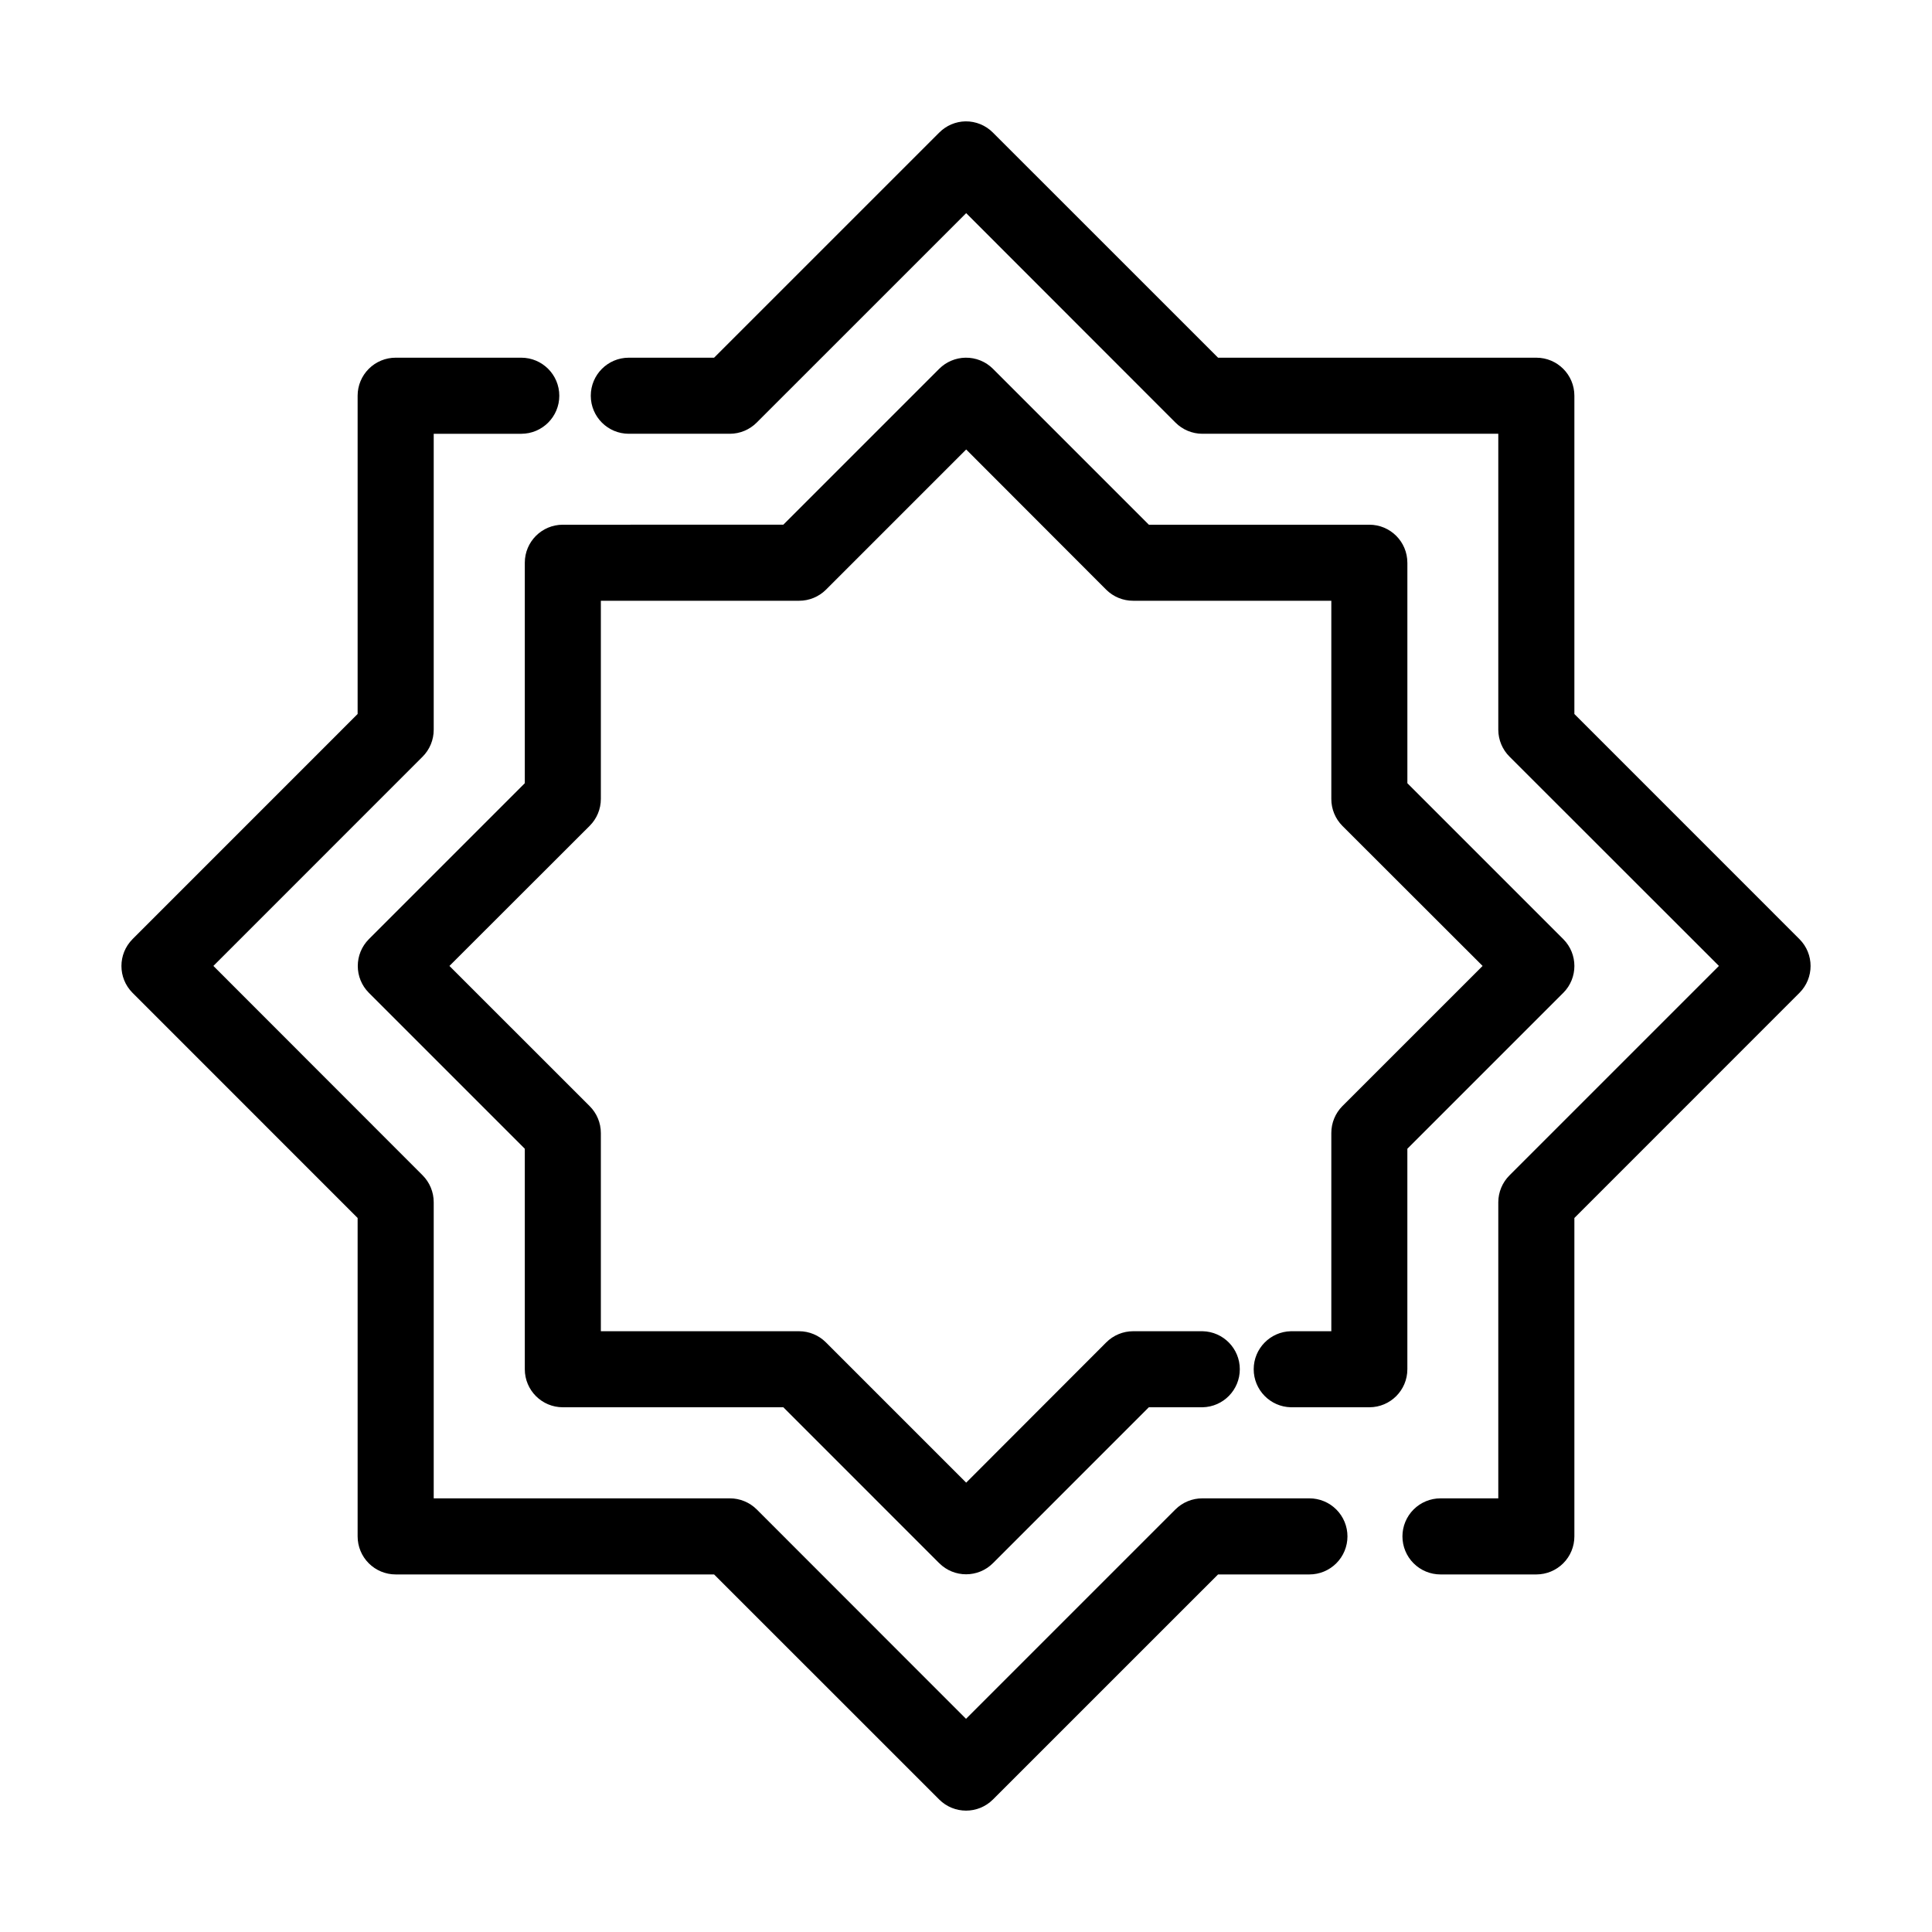 <?xml version="1.0" encoding="UTF-8"?>
<!-- Uploaded to: SVG Repo, www.svgrepo.com, Generator: SVG Repo Mixer Tools -->
<svg fill="#000000" width="800px" height="800px" version="1.1" viewBox="144 144 512 512" xmlns="http://www.w3.org/2000/svg">
 <path d="m399.86 176.16c-2.617 0.051-5.113 1.121-6.957 2.981l-59.66 59.648-22.602 0.004c-5.566 0-10.078 4.516-10.078 10.082s4.512 10.078 10.078 10.078h26.773c2.68-0.004 5.246-1.078 7.137-2.981l55.496-55.488 55.449 55.488c1.887 1.902 4.453 2.977 7.133 2.981h78.434v78.438c0.008 2.68 1.082 5.246 2.984 7.133l55.488 55.457-55.488 55.488c-1.902 1.887-2.977 4.457-2.984 7.137v78.473h-15.32c-2.672 0-5.238 1.062-7.129 2.953s-2.953 4.453-2.953 7.129c0 2.672 1.062 5.238 2.953 7.129 1.891 1.891 4.457 2.953 7.129 2.953h25.406c2.676-0.004 5.238-1.066 7.129-2.957 1.891-1.891 2.953-4.457 2.949-7.129v-84.379l59.648-59.66c3.93-3.934 3.93-10.305 0-14.238l-59.648-59.66v-84.352c0-5.562-4.512-10.074-10.078-10.074h-84.348l-59.66-59.648v-0.004c-1.922-1.938-4.551-3.016-7.281-2.981zm-151 62.633c-2.672-0.004-5.238 1.059-7.129 2.949-1.891 1.887-2.957 4.453-2.957 7.125v84.348l-59.648 59.66v0.004c-3.926 3.934-3.926 10.305 0 14.238l59.648 59.66v84.379c0 2.672 1.062 5.242 2.953 7.133 1.891 1.891 4.457 2.953 7.133 2.953h84.379l59.66 59.648c3.934 3.926 10.305 3.926 14.238 0l59.66-59.648h24.207c2.676 0 5.238-1.062 7.129-2.953 1.895-1.891 2.957-4.457 2.957-7.129 0-2.676-1.062-5.238-2.957-7.129-1.891-1.891-4.453-2.953-7.129-2.953h-28.379c-2.672-0.004-5.238 1.055-7.133 2.941l-55.488 55.488-55.457-55.488c-1.895-1.887-4.461-2.945-7.137-2.941h-78.473v-78.473c0.004-2.676-1.055-5.242-2.941-7.137l-55.449-55.488 55.449-55.457c1.887-1.895 2.945-4.457 2.941-7.133v-78.434h23.203c5.566-0.004 10.078-4.516 10.078-10.082s-4.512-10.078-10.078-10.082zm151 0c-2.613 0.043-5.106 1.098-6.957 2.941l-41.316 41.316-58.43 0.004c-5.566 0-10.078 4.508-10.078 10.074v58.43l-41.316 41.316v0.004c-3.93 3.934-3.93 10.305 0 14.238l41.316 41.316v58.43c0 5.566 4.512 10.078 10.078 10.078h58.43l41.316 41.32v-0.004c3.934 3.93 10.305 3.93 14.238 0l41.316-41.32h14.25v0.004c5.481-0.121 9.855-4.598 9.855-10.078 0-5.477-4.375-9.953-9.855-10.074h-18.41c-2.68 0-5.254 1.07-7.144 2.973l-37.105 37.156-37.156-37.156c-1.891-1.902-4.461-2.973-7.144-2.973h-52.516v-52.516c0-2.684-1.07-5.254-2.973-7.144l-37.156-37.145 37.156-37.117c1.902-1.895 2.973-4.465 2.973-7.144v-52.516h52.516c2.676 0.008 5.246-1.047 7.144-2.934l37.156-37.156 37.105 37.156c1.898 1.887 4.469 2.941 7.144 2.934h52.516v52.516c-0.008 2.676 1.047 5.246 2.934 7.144l37.156 37.117-37.156 37.145c-1.887 1.898-2.941 4.469-2.934 7.144v52.516h-10.715c-5.477 0.121-9.855 4.598-9.855 10.074 0 5.481 4.379 9.957 9.855 10.078h20.793c5.562 0 10.074-4.512 10.074-10.078v-58.43l41.316-41.316h0.004c3.926-3.934 3.926-10.305 0-14.238l-41.316-41.316v-58.43l-0.004-0.004c0-5.566-4.512-10.074-10.074-10.074h-58.43l-41.32-41.32c-1.93-1.926-4.555-2.984-7.281-2.941z"/>
</svg>